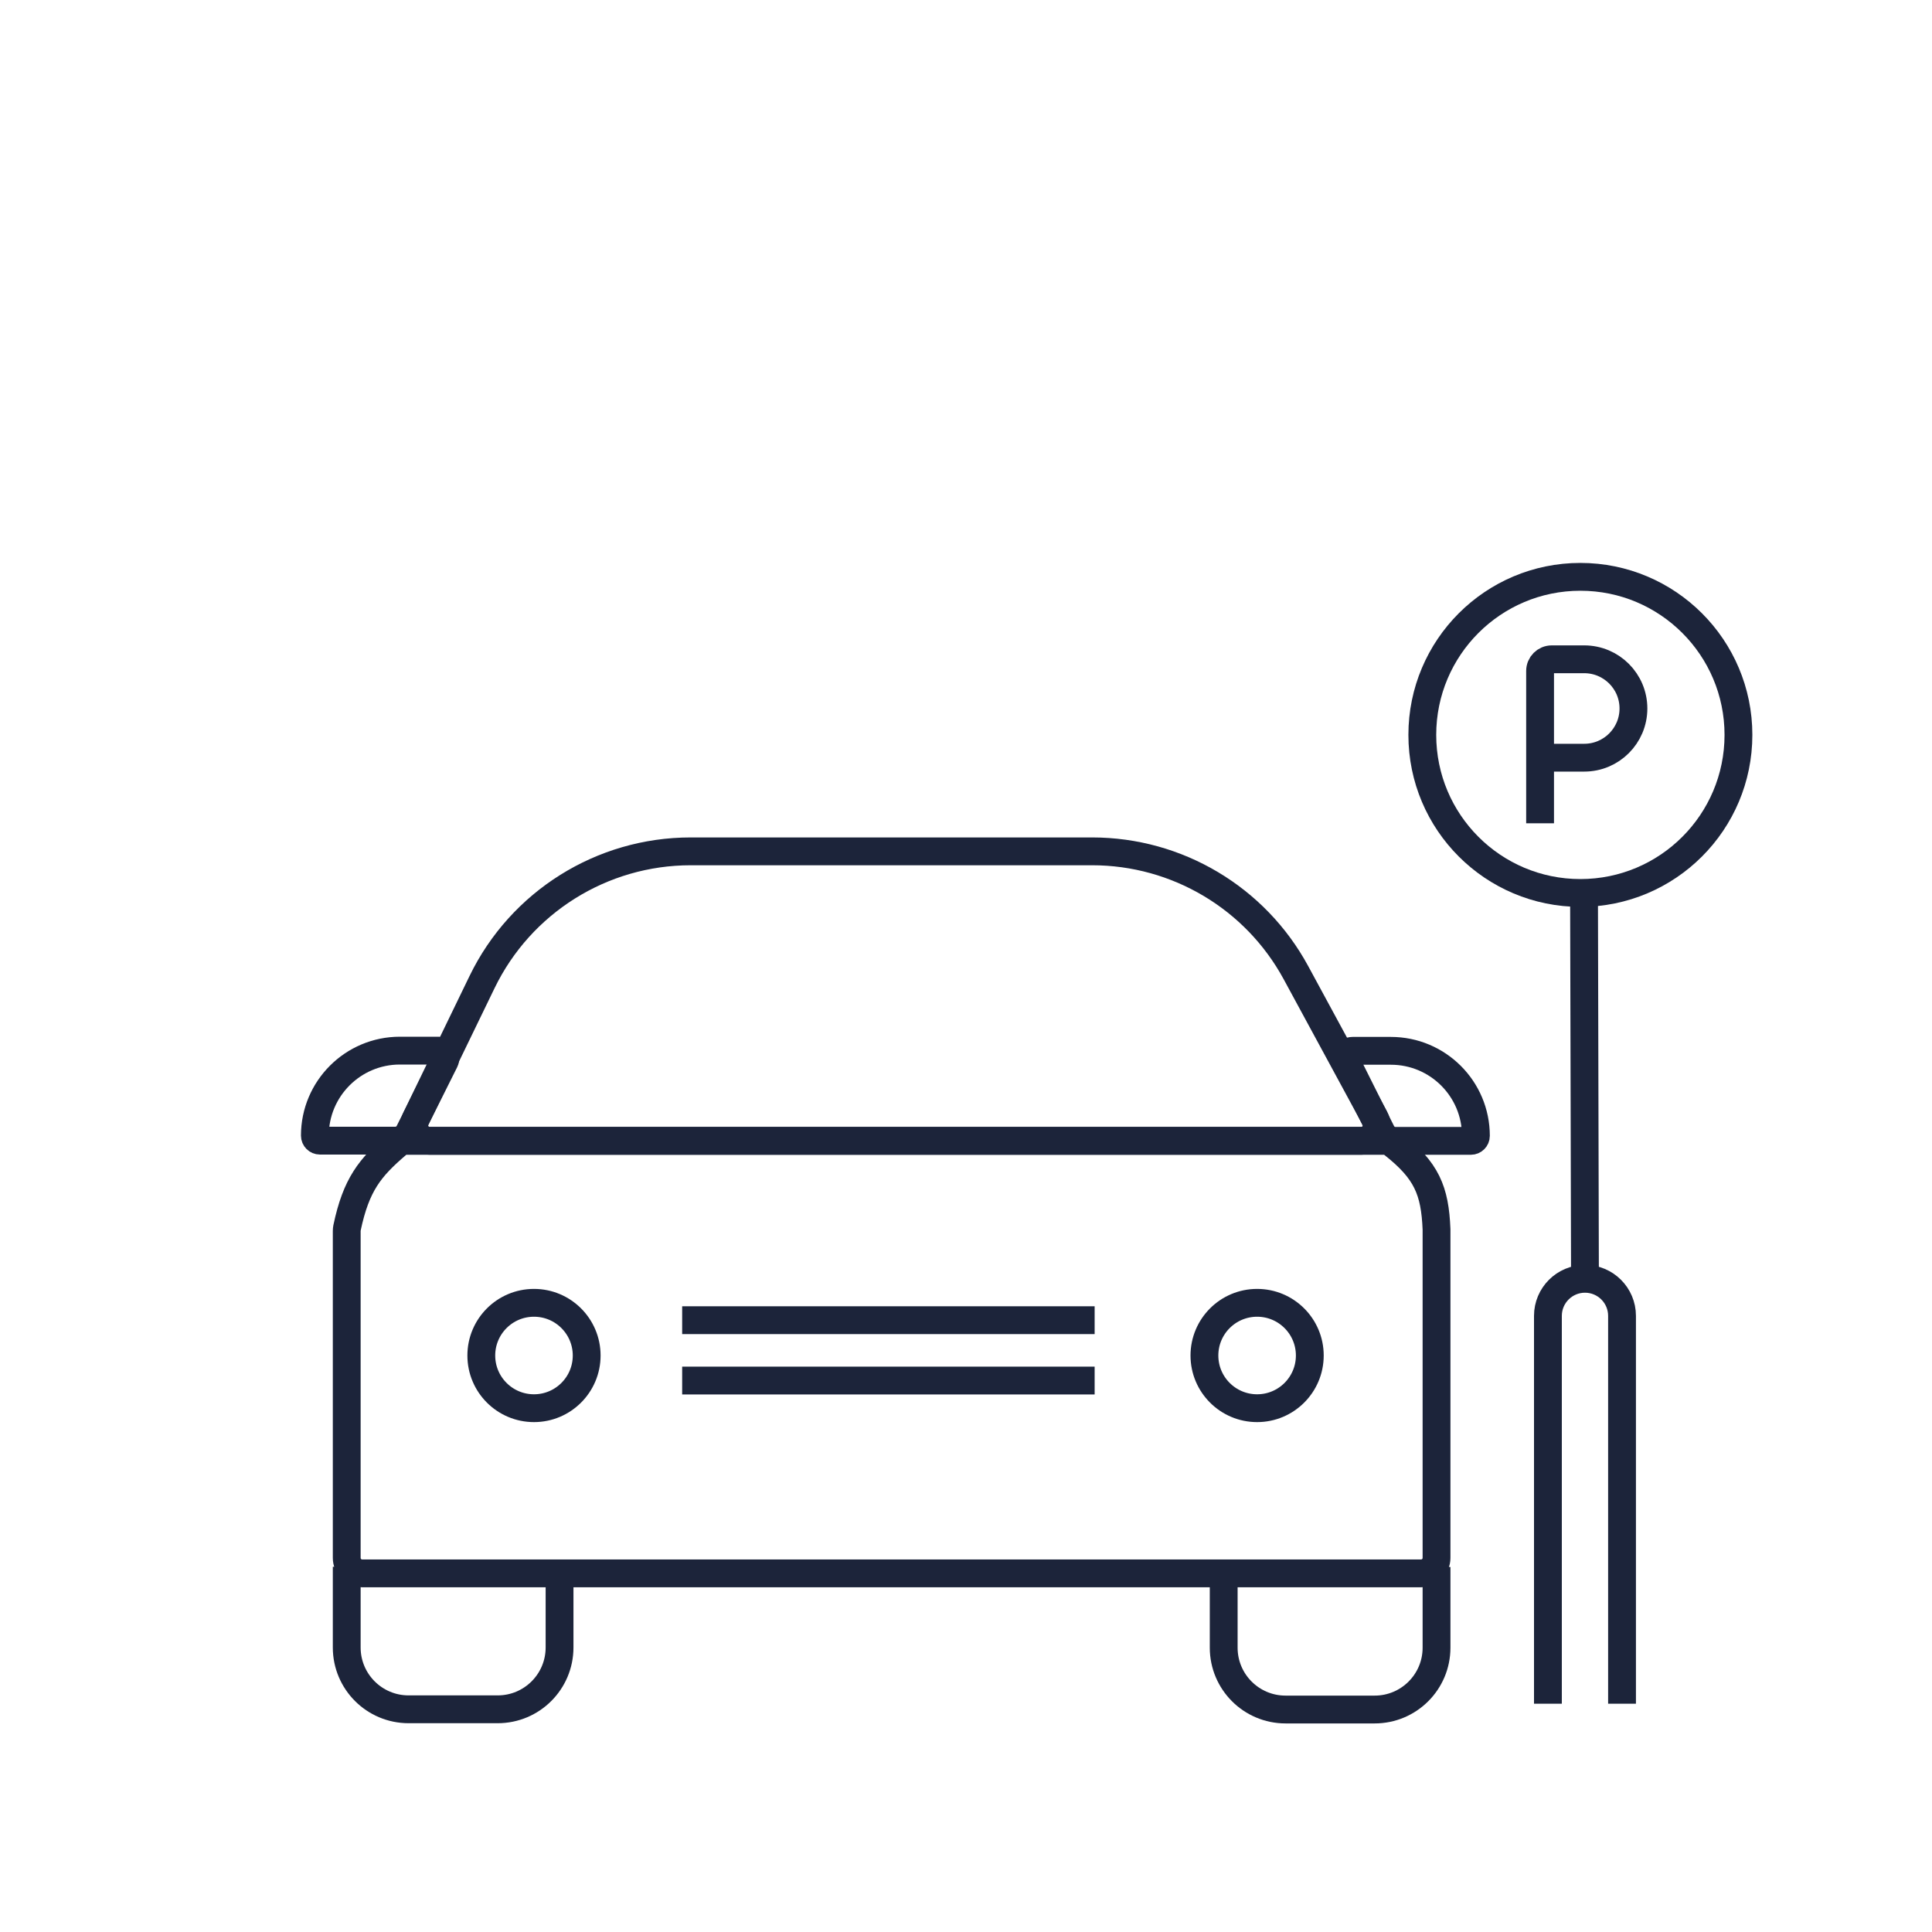 <svg width="125" height="125" viewBox="0 0 125 125" fill="none" xmlns="http://www.w3.org/2000/svg">
<path d="M70.661 55.082H44.687C38.938 55.082 33.695 58.367 31.188 63.541L26.907 72.375C26.585 73.039 27.069 73.811 27.807 73.811H88.068C88.826 73.811 89.308 73.001 88.947 72.335L83.847 62.931C81.224 58.094 76.163 55.082 70.661 55.082Z" stroke="#1C243A" stroke-width="1.8"/>
<path d="M22.433 101.369V106.591C22.433 108.8 24.224 110.591 26.433 110.591H32.203C34.412 110.591 36.203 108.8 36.203 106.591V101.789" stroke="#1C243A" stroke-width="1.8"/>
<path d="M92.943 101.383V106.605C92.943 108.814 91.153 110.605 88.943 110.605H83.173C80.964 110.605 79.173 108.814 79.173 106.605V101.802" stroke="#1C243A" stroke-width="1.8"/>
<path d="M91.943 101.796H23.433C22.88 101.796 22.433 101.348 22.433 100.796V79.643C22.433 79.576 22.44 79.507 22.453 79.441C23.042 76.642 23.932 75.544 25.68 74.048C25.858 73.895 26.087 73.812 26.322 73.812H89.522C89.74 73.812 89.954 73.883 90.125 74.018C92.307 75.734 92.84 77.024 92.943 79.542V100.796C92.943 101.348 92.496 101.796 91.943 101.796Z" stroke="#1C243A" stroke-width="1.8"/>
<path d="M25.873 67.975H28.349C28.698 67.975 28.925 68.342 28.769 68.654L26.473 73.246C26.303 73.585 25.957 73.799 25.578 73.799H20.696C20.517 73.799 20.372 73.654 20.372 73.475C20.372 70.438 22.835 67.975 25.873 67.975Z" stroke="#1C243A" stroke-width="1.8"/>
<path d="M89.99 67.988H87.514C87.165 67.988 86.938 68.355 87.094 68.667L89.39 73.26C89.56 73.599 89.906 73.813 90.285 73.813H95.168C95.346 73.813 95.491 73.668 95.491 73.489C95.491 70.451 93.028 67.988 89.99 67.988Z" stroke="#1C243A" stroke-width="1.8"/>
<circle cx="34.549" cy="87.701" r="3.409" stroke="#1C243A" stroke-width="1.8"/>
<circle cx="81.335" cy="87.701" r="3.409" stroke="#1C243A" stroke-width="1.8"/>
<line x1="44.136" y1="85.416" x2="70.823" y2="85.416" stroke="#1C243A" stroke-width="1.8"/>
<line x1="44.136" y1="89.321" x2="70.823" y2="89.321" stroke="#1C243A" stroke-width="1.8"/>
<circle cx="102.25" cy="47.548" r="10.227" stroke="#1C243A" stroke-width="1.8"/>
<path d="M102.488 58.551L102.547 82.738" stroke="#1C243A" stroke-width="1.8"/>
<path d="M100.15 110.23V85.136C100.15 83.812 101.224 82.738 102.548 82.738V82.738C103.872 82.738 104.945 83.812 104.945 85.136V110.23" stroke="#1C243A" stroke-width="1.8"/>
<path d="M99.643 53.267V49.022M99.643 49.022V43.411C99.643 42.994 99.981 42.656 100.398 42.656H102.5C104.258 42.656 105.683 44.081 105.683 45.839V45.839C105.683 47.597 104.258 49.022 102.5 49.022H99.643Z" stroke="#1C243A" stroke-width="1.8"/>
</svg>
